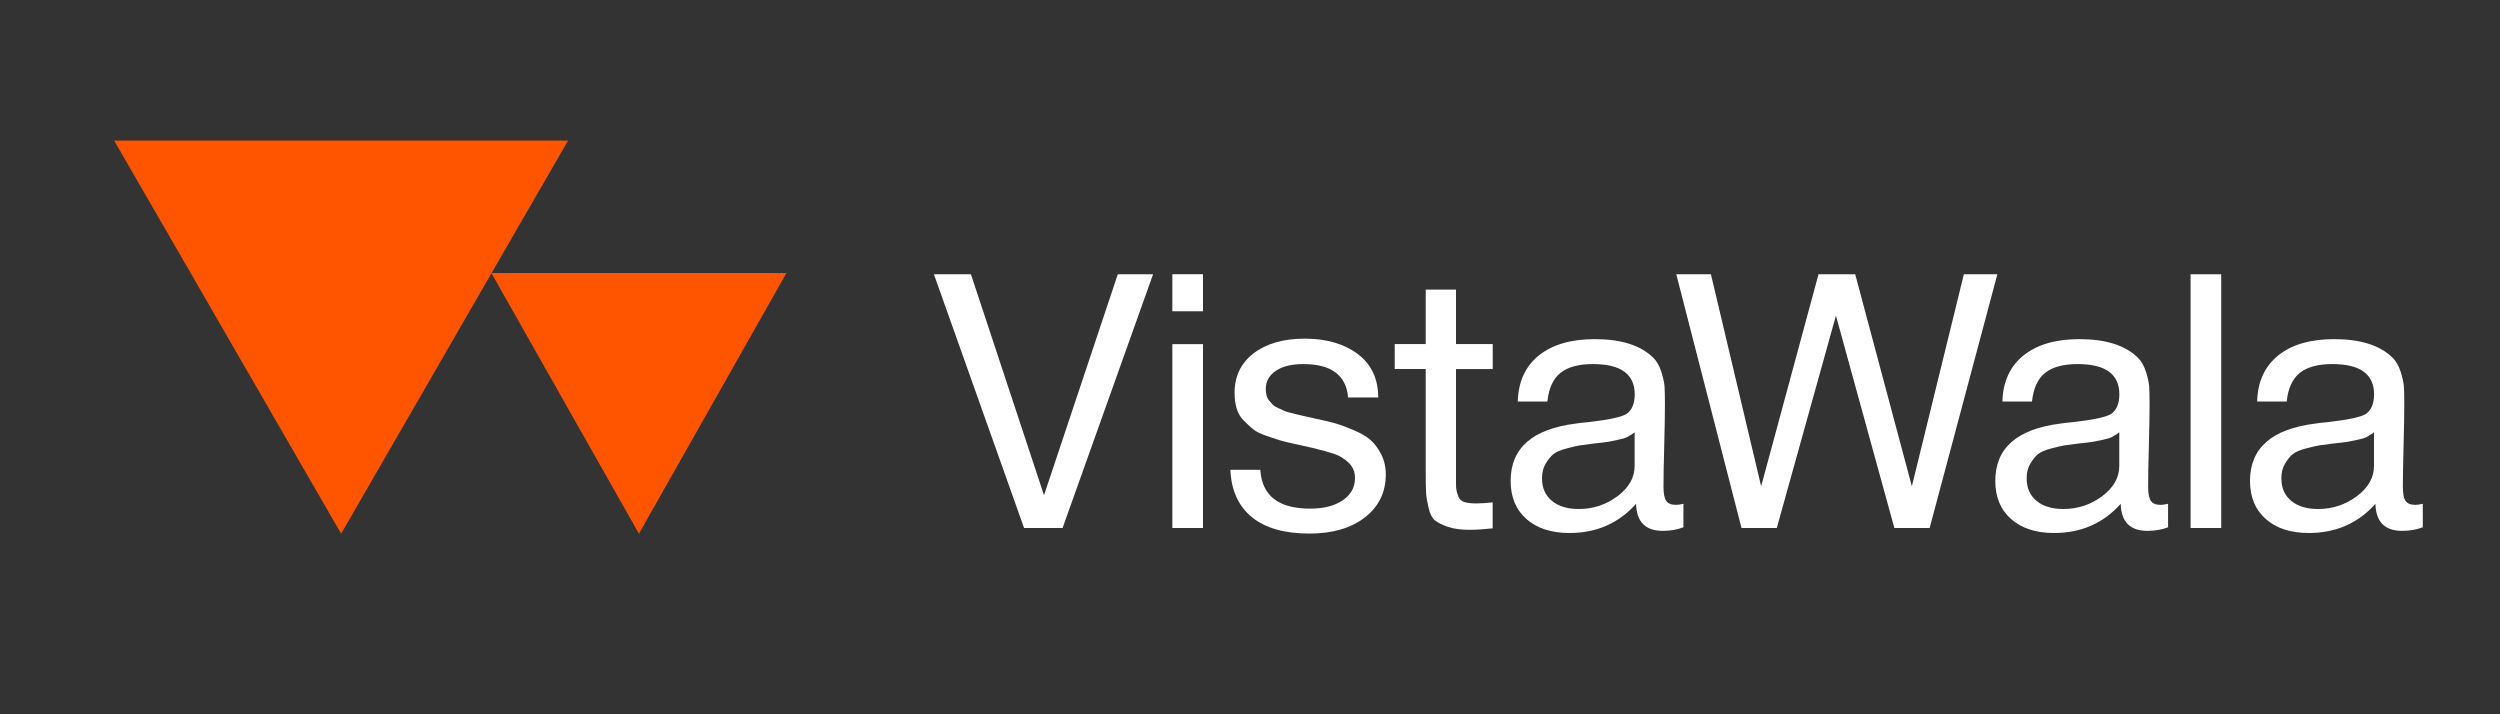 <svg xmlns="http://www.w3.org/2000/svg" id="Layer_1" viewBox="0 0 350 100"><rect x="0" y="0" width="350" height="100" fill="#333333" stroke="none"/><defs><style>      .cls-1 {        fill: #fff;      }      .cls-2 {        fill: #ff5400;      }    </style></defs><g><polygon class="cls-2" points="47.76 74.72 79.53 19.68 15.98 19.68 47.76 74.72"></polygon><polygon class="cls-2" points="89.45 74.72 110.11 38.22 68.79 38.22 89.45 74.72"></polygon></g><g><path class="cls-1" d="M135.93,38.4l10.23,30.93,10.33-30.93h4.94l-12.67,35.52h-5.39l-12.62-35.52h5.19Z"></path><path class="cls-1" d="M168.42,43.58h-4.29v-5.19h4.29v5.19ZM168.42,73.92h-4.29v-25.74h4.29v25.74Z"></path><path class="cls-1" d="M188.74,55.66c-.27-3.13-2.36-4.69-6.29-4.69-1.63,0-2.91.32-3.84.95s-1.4,1.48-1.4,2.54c0,.3.03.59.1.87.07.28.19.53.37.75s.35.41.5.57.4.32.75.47.62.27.8.37.52.21,1,.32c.48.12.82.2,1.02.25.2.05.59.14,1.17.27.58.13.96.22,1.12.25,1.23.27,2.15.48,2.77.65.62.17,1.46.47,2.54.92,1.08.45,1.9.91,2.47,1.4.57.48,1.07,1.15,1.52,2,.45.85.67,1.8.67,2.87,0,2.49-.97,4.5-2.92,6.01-1.95,1.51-4.53,2.27-7.76,2.27-3.49,0-6.18-.76-8.06-2.29-1.88-1.53-2.89-3.74-3.02-6.64h4.19c.23,3.63,2.56,5.44,6.98,5.44,1.9,0,3.42-.39,4.56-1.17,1.15-.78,1.72-1.82,1.72-3.12,0-.86-.3-1.58-.9-2.15-.6-.57-1.26-.97-2-1.22-.73-.25-1.78-.54-3.14-.87-.2-.03-.35-.07-.45-.1-.3-.07-.94-.21-1.92-.42-.98-.22-1.69-.39-2.12-.52-.43-.13-1.06-.34-1.87-.62-.81-.28-1.42-.58-1.82-.9-.4-.32-.84-.72-1.32-1.2-.48-.48-.82-1.05-1.02-1.7-.2-.65-.3-1.39-.3-2.22,0-2.33.89-4.17,2.67-5.54,1.78-1.36,4.17-2.05,7.16-2.05s5.5.71,7.41,2.15c1.91,1.43,2.87,3.46,2.87,6.09h-4.24Z"></path><path class="cls-1" d="M208.98,51.67h-5.14v15.02c0,.83,0,1.38.02,1.65.02.27.11.62.27,1.07s.45.74.85.87c.4.13.96.2,1.7.2.63,0,1.4-.05,2.29-.15v3.64c-1.2.13-2.28.2-3.24.2-1.2,0-2.2-.13-2.99-.4-.8-.27-1.41-.57-1.82-.9-.42-.33-.72-.92-.92-1.77s-.32-1.56-.35-2.15c-.03-.58-.05-1.55-.05-2.92v-14.37h-4.34v-3.49h4.34v-7.63h4.24v7.63h5.14v3.49Z"></path><path class="cls-1" d="M235.68,73.82c-.86.33-1.83.5-2.89.5-2.43,0-3.68-1.26-3.74-3.79-2.43,2.73-5.54,4.09-9.33,4.09-2.53,0-4.53-.65-6.01-1.95s-2.22-3.08-2.22-5.34c0-4.59,3.04-7.27,9.13-8.03.4-.07.98-.13,1.75-.2,2.89-.33,4.67-.72,5.34-1.15.76-.53,1.15-1.45,1.15-2.74,0-2.83-1.95-4.24-5.84-4.24-2,0-3.51.41-4.54,1.22s-1.65,2.15-1.85,4.02h-4.14c.07-2.76,1.05-4.91,2.94-6.44,1.9-1.53,4.51-2.29,7.83-2.29,3.63,0,6.32.83,8.08,2.49.57.53.98,1.23,1.25,2.1.27.86.42,1.57.45,2.12.03.55.05,1.37.05,2.47,0,1.26-.03,3.18-.1,5.74-.07,2.56-.1,4.47-.1,5.74,0,.93.12,1.59.37,1.97.25.38.71.57,1.37.57.27,0,.62-.05,1.05-.15v3.29ZM227.9,61.15c-.33.17-.76.3-1.27.4-.52.1-.86.17-1.05.22-.18.05-.62.12-1.32.2-.7.08-1.06.12-1.1.12-1.03.13-1.7.22-2.02.27-.32.05-.91.19-1.8.42s-1.5.5-1.87.8c-.37.3-.72.74-1.07,1.32-.35.58-.52,1.27-.52,2.07,0,1.33.46,2.38,1.37,3.14.91.76,2.17,1.15,3.77,1.15,2.03,0,3.84-.6,5.44-1.8s2.39-2.61,2.39-4.24v-4.69c-.3.23-.62.43-.95.6Z"></path><path class="cls-1" d="M239.53,38.4l7.03,29.68,8.03-29.68h5.14l7.93,29.68,7.28-29.68h4.69l-9.48,35.52h-4.94l-8.18-29.73-8.28,29.73h-4.94l-9.13-35.52h4.84Z"></path><path class="cls-1" d="M303.53,73.82c-.86.33-1.83.5-2.89.5-2.43,0-3.68-1.26-3.74-3.79-2.43,2.73-5.54,4.09-9.33,4.09-2.53,0-4.53-.65-6.01-1.95s-2.22-3.08-2.22-5.34c0-4.59,3.04-7.27,9.13-8.03.4-.07.98-.13,1.75-.2,2.89-.33,4.67-.72,5.34-1.15.76-.53,1.15-1.45,1.15-2.74,0-2.83-1.95-4.24-5.84-4.24-2,0-3.51.41-4.54,1.22s-1.65,2.15-1.85,4.02h-4.14c.07-2.76,1.05-4.91,2.94-6.44,1.9-1.53,4.51-2.29,7.83-2.29,3.63,0,6.32.83,8.08,2.49.57.53.98,1.23,1.25,2.1.27.86.42,1.57.45,2.12.03.55.05,1.37.05,2.47,0,1.26-.03,3.18-.1,5.74s-.1,4.47-.1,5.74c0,.93.12,1.59.37,1.97.25.38.71.57,1.37.57.27,0,.62-.05,1.05-.15v3.29ZM295.75,61.15c-.33.17-.76.3-1.27.4-.52.1-.86.17-1.05.22-.18.05-.62.12-1.32.2-.7.08-1.06.12-1.1.12-1.03.13-1.7.22-2.02.27-.32.05-.91.19-1.8.42-.88.23-1.5.5-1.87.8-.37.3-.72.74-1.07,1.32-.35.58-.52,1.27-.52,2.07,0,1.33.46,2.38,1.37,3.14.91.76,2.17,1.15,3.77,1.15,2.03,0,3.84-.6,5.44-1.8s2.39-2.61,2.39-4.24v-4.69c-.3.23-.62.43-.95.6Z"></path><path class="cls-1" d="M310.97,73.92h-4.29v-35.52h4.29v35.52Z"></path><path class="cls-1" d="M339.19,73.82c-.86.33-1.83.5-2.89.5-2.43,0-3.68-1.26-3.74-3.79-2.43,2.73-5.54,4.09-9.33,4.09-2.53,0-4.53-.65-6.01-1.95s-2.22-3.08-2.22-5.34c0-4.59,3.04-7.27,9.13-8.03.4-.07.98-.13,1.75-.2,2.89-.33,4.67-.72,5.34-1.15.76-.53,1.15-1.45,1.15-2.74,0-2.83-1.95-4.24-5.84-4.24-2,0-3.51.41-4.54,1.22s-1.65,2.15-1.85,4.02h-4.14c.07-2.76,1.05-4.91,2.94-6.44,1.9-1.53,4.51-2.29,7.83-2.29,3.63,0,6.32.83,8.08,2.49.57.53.98,1.23,1.25,2.1.27.86.42,1.57.45,2.12.03.55.05,1.37.05,2.47,0,1.26-.03,3.18-.1,5.74s-.1,4.47-.1,5.74c0,.93.12,1.59.37,1.97.25.38.71.57,1.37.57.27,0,.62-.05,1.05-.15v3.29ZM331.41,61.15c-.33.17-.76.3-1.27.4-.52.1-.86.17-1.05.22-.18.05-.62.12-1.32.2-.7.08-1.06.12-1.1.12-1.03.13-1.7.22-2.02.27-.32.05-.91.19-1.8.42s-1.5.5-1.87.8c-.37.3-.72.74-1.07,1.32-.35.58-.52,1.27-.52,2.07,0,1.33.46,2.38,1.37,3.14.91.76,2.17,1.15,3.77,1.15,2.03,0,3.84-.6,5.44-1.8,1.6-1.2,2.39-2.61,2.39-4.24v-4.69c-.3.23-.62.43-.95.6Z"></path></g></svg>